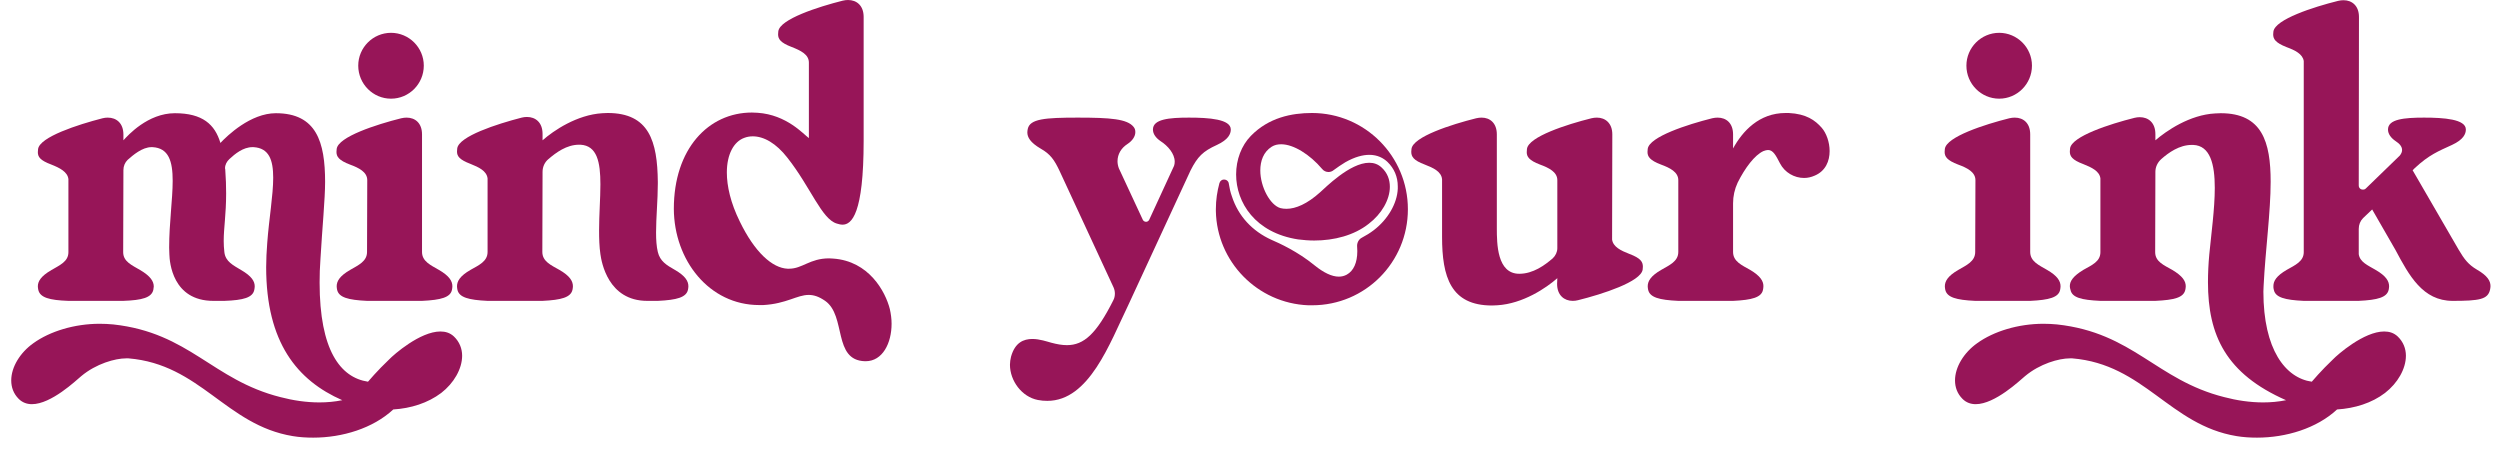 <svg width="172" height="31" viewBox="0 0 172 31" fill="none" xmlns="http://www.w3.org/2000/svg">
<path d="M72.058 27.579C71.846 27.579 71.634 27.564 71.407 27.519C70.302 27.307 69.485 26.201 69.485 25.094C69.485 24.913 69.516 24.715 69.561 24.534C69.833 23.564 70.424 23.321 71.029 23.321C71.528 23.321 72.043 23.503 72.33 23.579C72.724 23.685 73.072 23.746 73.405 23.746C74.57 23.746 75.433 22.973 76.598 20.654C76.673 20.518 76.704 20.351 76.704 20.2C76.704 20.048 76.673 19.912 76.613 19.775L72.905 11.774C72.542 11.002 72.27 10.607 71.604 10.229C70.878 9.804 70.681 9.441 70.681 9.107C70.681 9.032 70.696 8.941 70.711 8.865C70.862 8.183 71.876 8.092 74.146 8.092C76.401 8.092 77.551 8.183 77.99 8.728C78.081 8.835 78.111 8.956 78.111 9.092C78.111 9.38 77.914 9.683 77.566 9.91C77.142 10.183 76.885 10.607 76.885 11.092C76.885 11.244 76.915 11.411 76.976 11.577L78.626 15.123C78.671 15.214 78.762 15.26 78.853 15.26C78.928 15.26 79.019 15.214 79.064 15.123L80.774 11.411C80.805 11.32 80.82 11.229 80.82 11.123C80.82 10.577 80.351 10.032 79.851 9.713C79.518 9.486 79.322 9.213 79.322 8.91C79.322 8.198 80.426 8.092 81.803 8.092C83.18 8.092 84.679 8.198 84.679 8.91C84.679 9.213 84.512 9.607 83.725 9.971C82.757 10.411 82.394 10.774 81.909 11.729L77.612 21.018C76.356 23.609 74.933 27.579 72.058 27.579Z" fill="#971558"/>
<path d="M102.649 21.018C99.804 21.018 99.214 19.048 99.214 16.29V12.335C99.169 11.805 98.609 11.547 98.019 11.32C97.247 11.032 97.095 10.774 97.095 10.441L97.111 10.244C97.216 9.41 99.85 8.562 101.56 8.137C101.681 8.107 101.817 8.092 101.938 8.092C102.513 8.092 102.982 8.471 102.982 9.244V15.684C102.982 16.775 102.997 18.836 104.526 18.836C105.479 18.836 106.281 18.245 106.826 17.775C107.022 17.593 107.144 17.336 107.144 17.078V12.396C107.144 11.835 106.568 11.547 105.948 11.32C105.191 11.032 105.04 10.774 105.04 10.471L105.055 10.244C105.161 9.41 107.779 8.562 109.489 8.137C109.61 8.107 109.746 8.092 109.867 8.092C110.442 8.092 110.927 8.471 110.927 9.244L110.912 16.487C110.987 16.987 111.517 17.245 112.107 17.472C112.879 17.76 113.03 18.018 113.03 18.351L113.015 18.548C112.894 19.381 110.276 20.23 108.566 20.654C108.445 20.685 108.324 20.7 108.203 20.7C107.628 20.7 107.128 20.321 107.128 19.533L107.144 19.139C106.387 19.806 104.783 20.897 103.012 21.003L102.649 21.018Z" fill="#971558"/>
<path d="M119.235 20.7H115.467C114.135 20.639 113.514 20.457 113.393 19.942C113.378 19.866 113.363 19.775 113.363 19.7C113.363 19.351 113.56 18.987 114.301 18.563C114.846 18.245 115.467 17.987 115.467 17.336V12.396C115.467 11.835 114.891 11.547 114.271 11.32C113.514 11.032 113.348 10.774 113.348 10.456L113.363 10.244C113.469 9.41 116.102 8.562 117.797 8.137C117.933 8.107 118.054 8.092 118.175 8.092C118.765 8.092 119.235 8.471 119.235 9.244V10.213C119.885 9.032 121.02 7.774 122.851 7.774H123.063C124.274 7.834 124.879 8.274 125.333 8.789C125.651 9.153 125.878 9.774 125.878 10.395C125.878 11.077 125.605 11.759 124.864 12.077C124.622 12.184 124.38 12.244 124.122 12.244C123.457 12.244 122.791 11.88 122.458 11.229C122.185 10.698 121.989 10.32 121.641 10.32C121.55 10.32 121.444 10.35 121.323 10.395C120.718 10.668 120.052 11.562 119.552 12.562C119.34 13.017 119.235 13.502 119.235 13.987V17.336C119.235 17.987 119.84 18.245 120.4 18.563C121.126 18.987 121.323 19.351 121.323 19.684C121.323 19.775 121.308 19.866 121.293 19.942C121.187 20.457 120.551 20.639 119.235 20.7Z" fill="#971558"/>
<path d="M90.281 21.003H90.008C86.512 20.866 83.713 18.003 83.652 14.517V14.381C83.652 13.759 83.743 13.168 83.894 12.608C83.94 12.441 84.076 12.35 84.212 12.35C84.364 12.35 84.53 12.456 84.545 12.653C84.591 12.941 84.651 13.229 84.757 13.517C85.196 14.866 86.149 15.896 87.481 16.502C88.011 16.73 89.282 17.305 90.447 18.26C91.067 18.76 91.627 19.033 92.112 19.033C92.308 19.033 92.49 18.987 92.656 18.896C93.125 18.639 93.383 18.078 93.383 17.275L93.368 16.911C93.368 16.684 93.489 16.457 93.7 16.351C93.988 16.199 94.26 16.032 94.518 15.835C95.486 15.093 96.122 14.002 96.167 12.987V12.82C96.167 12.168 95.925 11.592 95.456 11.138C95.183 10.88 94.775 10.653 94.215 10.653C93.761 10.653 93.216 10.789 92.55 11.168C92.278 11.335 92.006 11.517 91.763 11.699C91.657 11.79 91.521 11.835 91.4 11.835C91.234 11.835 91.067 11.759 90.961 11.623C90.114 10.623 88.994 9.926 88.147 9.926C87.905 9.926 87.693 9.971 87.496 10.092C86.921 10.456 86.709 11.077 86.709 11.729C86.709 12.865 87.39 14.123 88.101 14.32C88.222 14.35 88.359 14.366 88.51 14.366C89.145 14.366 89.932 14.032 90.825 13.229C91.173 12.926 92.868 11.198 94.2 11.198C94.518 11.198 94.805 11.289 95.062 11.532C95.456 11.896 95.622 12.365 95.622 12.85C95.622 13.744 95.047 14.729 94.17 15.396C93.156 16.199 91.779 16.548 90.417 16.548C90.053 16.548 89.675 16.517 89.312 16.472C86.346 16.017 85.045 13.926 85.045 12.002C85.045 10.986 85.408 10.017 86.058 9.35C87.284 8.092 88.858 7.774 90.265 7.774C93.912 7.774 96.863 10.744 96.863 14.396C96.863 18.048 93.927 21.003 90.281 21.003Z" fill="#971558"/>
<path d="M155.283 30.11C154.798 30.11 154.329 30.08 153.875 30.004C149.275 29.246 147.519 25.064 142.571 24.655H142.405C141.663 24.655 140.347 25.018 139.318 25.882C138.97 26.17 137.26 27.807 135.928 27.807C135.595 27.807 135.277 27.701 135.02 27.443C134.657 27.079 134.505 26.64 134.505 26.17C134.505 25.261 135.111 24.261 136.034 23.609C137.169 22.791 138.864 22.276 140.589 22.276C140.906 22.276 141.209 22.291 141.527 22.321C146.778 22.897 148.337 26.14 153.028 27.322C153.89 27.549 154.798 27.686 155.706 27.686C156.236 27.686 156.75 27.64 157.28 27.534C153.149 25.716 151.908 23.079 151.908 19.412C151.908 18.806 151.938 18.169 151.999 17.502C152.135 16.078 152.377 14.366 152.377 12.926C152.377 11.289 152.059 10.017 150.894 9.971H150.788C149.941 9.971 149.199 10.501 148.7 10.941C148.443 11.168 148.291 11.486 148.291 11.82L148.276 17.351C148.276 18.002 148.881 18.245 149.441 18.563C150.183 19.003 150.38 19.351 150.38 19.7C150.38 19.775 150.364 19.866 150.349 19.942C150.228 20.473 149.608 20.639 148.276 20.7H144.508C143.192 20.639 142.556 20.473 142.45 19.942C142.42 19.851 142.405 19.775 142.405 19.684C142.405 19.351 142.616 19.003 143.343 18.563C143.903 18.245 144.508 18.002 144.508 17.351V12.274C144.448 11.774 143.903 11.517 143.328 11.289C142.556 11.002 142.405 10.744 142.405 10.426L142.42 10.213C142.526 9.38 145.159 8.531 146.854 8.107C146.975 8.077 147.096 8.062 147.217 8.062C147.807 8.062 148.291 8.441 148.291 9.229V9.653C149.048 9.001 150.652 7.895 152.407 7.804L152.786 7.789C155.631 7.789 156.221 9.759 156.221 12.502C156.221 14.593 155.858 17.23 155.737 19.654L155.721 20.063C155.721 24.049 157.235 26.003 159.051 26.261C159.051 26.261 159.716 25.473 160.503 24.731C160.821 24.397 162.637 22.806 164.029 22.806C164.377 22.806 164.695 22.897 164.967 23.155C165.346 23.518 165.527 23.988 165.527 24.473C165.527 25.382 164.952 26.367 164.09 27.034C163.182 27.731 162.001 28.095 160.791 28.171C159.384 29.474 157.28 30.11 155.283 30.11Z" fill="#971558"/>
<path d="M139.678 20.7H135.894C134.578 20.639 133.957 20.457 133.836 19.942C133.821 19.866 133.806 19.775 133.806 19.7C133.806 19.351 134.003 18.987 134.744 18.563C135.289 18.245 135.894 17.987 135.894 17.336L135.91 12.396C135.91 11.835 135.335 11.547 134.714 11.32C133.957 11.032 133.791 10.774 133.791 10.456L133.806 10.244C133.912 9.41 136.545 8.562 138.24 8.137C138.376 8.107 138.497 8.092 138.618 8.092C139.209 8.092 139.678 8.471 139.678 9.244V17.336C139.678 17.987 140.283 18.245 140.828 18.563C141.569 18.987 141.766 19.351 141.766 19.7C141.766 19.775 141.751 19.866 141.736 19.942C141.63 20.457 140.994 20.639 139.678 20.7ZM137.544 6.789C136.303 6.789 135.289 5.773 135.289 4.516C135.289 3.273 136.303 2.258 137.544 2.258C138.785 2.258 139.799 3.273 139.799 4.516C139.799 5.773 138.785 6.789 137.544 6.789Z" fill="#971558"/>
<path d="M168.743 20.7C166.685 20.7 165.747 18.957 164.809 17.199L163.205 14.411L162.584 15.002C162.388 15.199 162.282 15.457 162.282 15.745V17.487C162.357 18.033 162.917 18.26 163.432 18.563C164.173 18.987 164.37 19.351 164.37 19.7C164.37 19.775 164.355 19.866 164.34 19.942C164.219 20.457 163.598 20.639 162.267 20.7H158.498C157.182 20.639 156.546 20.457 156.44 19.942C156.41 19.851 156.41 19.775 156.41 19.684C156.41 19.336 156.607 18.987 157.333 18.563C157.893 18.245 158.498 17.987 158.498 17.351V4.198C158.423 3.713 157.893 3.455 157.318 3.243C156.546 2.94 156.395 2.682 156.395 2.364L156.41 2.167C156.531 1.333 159.149 0.485 160.859 0.061C160.98 0.03 161.116 0.015 161.237 0.015C161.813 0.015 162.297 0.394 162.297 1.167L162.282 12.759C162.282 12.941 162.418 13.047 162.569 13.047C162.63 13.047 162.705 13.032 162.766 12.971L165.111 10.698C165.217 10.562 165.263 10.441 165.263 10.32C165.263 10.077 165.081 9.88 164.824 9.713C164.491 9.486 164.294 9.213 164.294 8.91C164.294 8.198 165.399 8.092 166.776 8.092C168.138 8.092 169.651 8.198 169.651 8.91C169.651 9.213 169.485 9.607 168.698 9.971C167.775 10.395 167.109 10.653 166.125 11.577L165.989 11.714L169.167 17.199C169.545 17.836 169.818 18.199 170.408 18.548C171.149 18.972 171.346 19.336 171.346 19.684C171.346 19.76 171.331 19.851 171.316 19.927C171.165 20.594 170.605 20.7 168.743 20.7Z" fill="#971558"/>
<path d="M29.035 20.7H25.252C23.936 20.639 23.315 20.457 23.194 19.942C23.179 19.866 23.164 19.775 23.164 19.7C23.164 19.351 23.361 18.988 24.102 18.563C24.647 18.245 25.252 17.987 25.252 17.336L25.267 12.396C25.267 11.835 24.692 11.547 24.072 11.32C23.315 11.032 23.149 10.774 23.149 10.456L23.164 10.244C23.27 9.41 25.903 8.562 27.598 8.138C27.734 8.107 27.855 8.092 27.976 8.092C28.566 8.092 29.035 8.471 29.035 9.244V17.336C29.035 17.987 29.641 18.245 30.186 18.563C30.927 18.988 31.124 19.351 31.124 19.7C31.124 19.775 31.109 19.866 31.094 19.942C30.988 20.457 30.352 20.639 29.035 20.7ZM26.902 6.789C25.661 6.789 24.647 5.774 24.647 4.516C24.647 3.273 25.661 2.258 26.902 2.258C28.143 2.258 29.157 3.273 29.157 4.516C29.157 5.774 28.143 6.789 26.902 6.789Z" fill="#971558"/>
<path d="M45.258 20.7H44.531C41.823 20.7 41.384 18.018 41.308 17.487C41.233 16.972 41.217 16.411 41.217 15.851C41.217 14.775 41.308 13.653 41.308 12.684C41.308 11.153 41.081 10.017 39.931 9.956H39.84C38.978 9.956 38.251 10.502 37.737 10.941C37.48 11.153 37.328 11.471 37.328 11.82L37.313 17.336C37.313 17.987 37.918 18.245 38.478 18.563C39.22 18.988 39.417 19.351 39.417 19.7C39.417 19.775 39.401 19.866 39.386 19.942C39.265 20.457 38.63 20.639 37.313 20.7H33.545C32.228 20.639 31.593 20.457 31.472 19.942C31.457 19.866 31.442 19.775 31.442 19.7C31.442 19.351 31.638 18.988 32.38 18.563C32.94 18.245 33.545 17.987 33.545 17.336V12.274C33.484 11.759 32.94 11.502 32.365 11.274C31.608 10.986 31.442 10.744 31.442 10.426L31.457 10.214C31.563 9.38 34.181 8.532 35.891 8.092C36.012 8.062 36.133 8.047 36.254 8.047C36.844 8.047 37.328 8.425 37.328 9.213V9.653C38.085 8.986 39.689 7.895 41.444 7.789L41.807 7.774C44.668 7.774 45.227 9.729 45.258 12.502V12.638C45.258 13.759 45.137 14.972 45.137 15.987C45.137 16.502 45.167 16.957 45.258 17.336C45.409 17.972 45.863 18.245 46.423 18.563C47.164 18.988 47.361 19.351 47.361 19.7C47.361 19.775 47.346 19.866 47.331 19.942C47.21 20.457 46.574 20.639 45.258 20.7Z" fill="#971558"/>
<path d="M21.55 30.11C21.066 30.11 20.597 30.08 20.143 30.004C15.542 29.246 13.787 25.064 8.839 24.655H8.672C7.931 24.655 6.614 25.018 5.585 25.882C5.237 26.17 3.527 27.807 2.195 27.807C1.863 27.807 1.545 27.701 1.287 27.443C0.924 27.079 0.773 26.64 0.773 26.17C0.773 25.261 1.378 24.261 2.301 23.609C3.436 22.791 5.131 22.276 6.856 22.276C7.174 22.276 7.477 22.291 7.795 22.321C13.046 22.897 14.604 26.14 19.295 27.322C20.158 27.549 21.066 27.686 21.974 27.686C22.503 27.686 23.018 27.64 23.548 27.534C20.445 26.17 18.312 23.564 18.312 18.381C18.312 17.851 18.342 17.29 18.387 16.699C18.509 15.047 18.796 13.441 18.796 12.229C18.796 11.002 18.509 10.183 17.434 10.123H17.373C16.723 10.123 16.163 10.592 15.785 10.941C15.603 11.108 15.482 11.335 15.482 11.577L15.497 11.653C15.542 12.274 15.558 12.82 15.558 13.305C15.558 14.775 15.391 15.669 15.391 16.578C15.391 16.836 15.406 17.078 15.437 17.351C15.512 18.002 16.042 18.245 16.587 18.578C17.328 19.003 17.525 19.366 17.525 19.7C17.525 19.775 17.51 19.866 17.495 19.942C17.389 20.473 16.753 20.654 15.437 20.7H14.68C11.865 20.7 11.668 18.033 11.653 17.502L11.638 17.033C11.638 15.351 11.88 13.714 11.88 12.441C11.88 11.092 11.608 10.183 10.488 10.123H10.428C9.777 10.123 9.141 10.683 8.778 11.002C8.597 11.183 8.491 11.426 8.491 11.699L8.475 17.351C8.475 18.002 9.081 18.245 9.641 18.578C10.367 19.003 10.579 19.366 10.579 19.715L10.549 19.942C10.428 20.473 9.792 20.654 8.475 20.7H4.707C3.391 20.654 2.755 20.473 2.634 19.942C2.619 19.866 2.604 19.775 2.604 19.7C2.604 19.366 2.801 19.003 3.542 18.578C4.102 18.245 4.707 18.002 4.707 17.351V12.32C4.647 11.82 4.102 11.547 3.527 11.32C2.755 11.032 2.604 10.789 2.604 10.471L2.619 10.259C2.725 9.426 5.343 8.577 7.053 8.137C7.174 8.107 7.295 8.092 7.416 8.092C8.006 8.092 8.491 8.471 8.491 9.259V9.653C8.793 9.319 10.17 7.789 12.032 7.789C13.938 7.789 14.786 8.562 15.164 9.835C15.633 9.335 17.237 7.789 18.978 7.789C21.777 7.789 22.367 9.774 22.367 12.517C22.367 13.699 22.171 15.684 22.049 17.79C22.004 18.381 21.989 18.927 21.989 19.442C21.989 24.094 23.411 25.973 25.318 26.261C25.318 26.261 25.984 25.473 26.771 24.731C27.089 24.397 28.905 22.806 30.297 22.806C30.645 22.806 30.963 22.897 31.235 23.155C31.613 23.518 31.795 23.988 31.795 24.473C31.795 25.382 31.22 26.367 30.357 27.034C29.434 27.731 28.269 28.095 27.058 28.171C25.651 29.474 23.548 30.11 21.55 30.11Z" fill="#971558"/>
<path d="M59.556 24.852H59.51C57.286 24.791 58.239 21.73 56.771 20.7C56.332 20.397 55.984 20.291 55.636 20.291C54.834 20.291 54.108 20.897 52.519 20.988H52.231C48.796 20.988 46.375 17.912 46.36 14.366C46.36 10.244 48.736 7.743 51.732 7.743L52.125 7.759C54.123 7.895 55.273 9.229 55.651 9.501V4.304C55.651 3.743 55.076 3.47 54.456 3.228C53.699 2.94 53.533 2.682 53.533 2.364L53.548 2.152C53.654 1.318 56.287 0.47 57.982 0.045C58.103 0.015 58.239 0 58.345 0C58.935 0 59.419 0.379 59.419 1.167V9.683C59.419 14.744 58.587 15.457 57.967 15.457C57.815 15.457 57.679 15.411 57.573 15.381C56.529 15.078 55.772 12.88 54.184 10.865C53.397 9.85 52.549 9.38 51.792 9.38C51.596 9.38 51.399 9.41 51.202 9.486C50.491 9.744 50.007 10.607 50.007 11.865C50.007 12.805 50.264 13.956 50.9 15.245C51.929 17.366 53.139 18.442 54.184 18.487H54.289C55.212 18.487 55.712 17.775 57.044 17.775L57.316 17.79C59.783 17.957 60.917 20.063 61.22 21.26C61.296 21.594 61.341 21.942 61.341 22.276C61.341 23.609 60.721 24.852 59.556 24.852Z" fill="#971558"/>
</svg>
